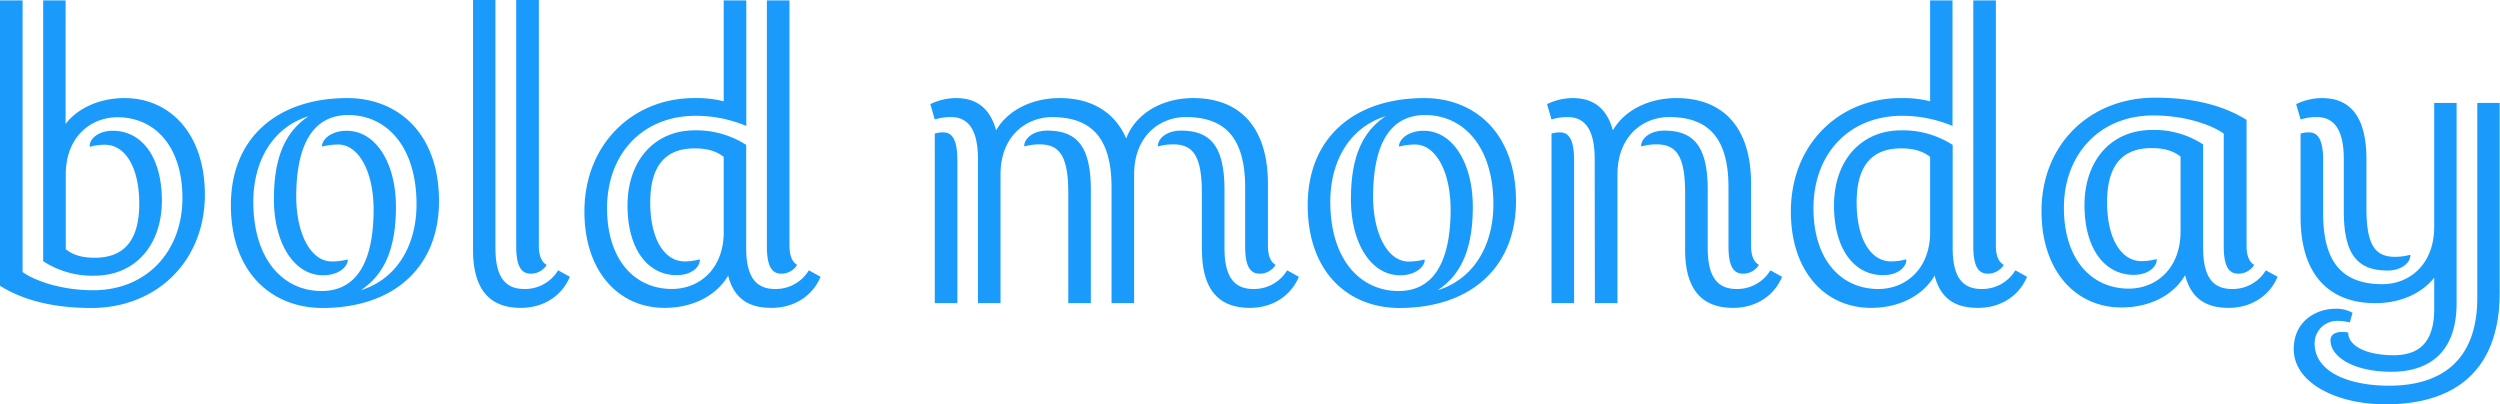 <svg xmlns="http://www.w3.org/2000/svg" viewBox="0 0 669.3 108.28"><defs><style>.cls-1{fill:#1a9bfc;}</style></defs><title>Asset 1</title><g id="Layer_2" data-name="Layer 2"><g id="BM_Logo" data-name="BM Logo"><path class="cls-1" d="M11.56,69.92V.11h6V33.18c3.35-4.33,9.19-6.92,15.78-6.92,12.21,0,21.51,9.62,21.51,25.83,0,17.93-13,30.36-30.37,30.36C13,82.45,5.4,79.86,0,76.51V.11H6.05V72.83C9.08,75,16,77.7,25,77.7,39.12,77.7,48.84,67.43,48.84,53c0-13.62-7.24-21.61-17.39-21.61-7,0-13.84,5.08-13.84,15.34v20c2.06,1.63,4.54,2.27,7.78,2.27,9,0,11.89-6.16,11.89-14.48,0-9.94-3.89-15.77-9.18-15.77a14.66,14.66,0,0,0-4,.54L24,39.12c0-2,2.38-4.11,6.16-4.11,7.89,0,13.18,7.13,13.18,18.7s-6.81,20.1-18.15,20.1A24,24,0,0,1,11.56,69.92Z"/><path class="cls-1" d="M61.81,54.9C61.81,37,74.13,26.26,93,26.26c13.29,0,24.53,9.18,24.53,27.56,0,17.93-12.32,28.63-31.23,28.63C73.05,82.45,61.81,73.27,61.81,54.9ZM93.25,30.8c-10.91,0-13.94,10.48-13.94,21.83C79.31,62.57,83.2,70,88.82,70A17,17,0,0,0,93,69.48l.11.11c-.11,2.06-2.71,4.11-6.6,4.11-7.88,0-13.18-8.75-13.18-20.32,0-10.48,2.59-17.83,9.29-22.26-9.72,3-14.8,12.11-14.8,22.91,0,15.56,8.1,23.88,18.26,23.88,10.92,0,13.94-10.48,13.94-21.83,0-9.94-3.89-17.39-9.51-17.39a17,17,0,0,0-4.21.54l-.11-.11c.11-2,2.7-4.11,6.59-4.11C100.71,35,106,43.77,106,55.33c0,10.59-2.71,17.94-9.41,22.37,9.73-3,14.92-12.11,14.92-23C111.52,39.12,103.41,30.8,93.25,30.8Z"/><path class="cls-1" d="M126.64,66.89V0h6V66.46c0,8.64,3.35,10.91,7.78,10.91a10.35,10.35,0,0,0,9-5l3.14,1.73c-2.16,5.19-7.14,8.32-13.08,8.32S126.64,80.07,126.64,66.89Zm11.56-1V0h6.06V65.81c0,2.7.75,4.32,2.05,5.08V71a5,5,0,0,1-4.22,2.27C139.5,73.27,138.2,71.21,138.2,65.92Z"/><path class="cls-1" d="M156.46,56.62c0-17.93,12.86-30.36,29.4-30.36a29.56,29.56,0,0,1,7.89.86V.11h6.05V33.72A35,35,0,0,0,186.29,31c-14.37,0-23.77,10.27-23.77,24.75,0,13.62,7.24,21.61,17.39,21.61,6.81,0,13.51-4.75,13.84-14.59V42c-2.06-1.62-4.54-2.27-7.78-2.27-9,0-11.89,6.16-11.89,14.48,0,9.94,3.89,15.77,9.18,15.77a14.66,14.66,0,0,0,4-.54l.11.11c0,2.06-2.38,4.11-6.16,4.11C173.32,73.7,168,66.57,168,55c0-12,7.24-20.1,17.94-20.1a24.67,24.67,0,0,1,13.83,3.89V66.46c0,8.64,3.35,10.91,7.78,10.91a10.36,10.36,0,0,0,9-5l3.13,1.73c-2.16,5.19-7.13,8.32-13.07,8.32-4.87,0-9.84-1.4-11.67-8.64-3.14,5.4-9.51,8.64-17,8.64C165.76,82.45,156.46,72.83,156.46,56.62Zm48.85,9.3V.11h6.05v65.7c0,2.7.76,4.32,2,5.08V71a4.94,4.94,0,0,1-4.21,2.27C206.61,73.27,205.31,71.21,205.31,65.92Z"/><path class="cls-1" d="M261.82,42.58c0-8.32-2.92-11.24-7.24-11.24a14.35,14.35,0,0,0-4.32.65l-1.19-4.11a15.86,15.86,0,0,1,6.81-1.62c3.67,0,8.75,1.08,10.8,8.64,3-5.29,9.51-8.64,17-8.64,8.32,0,14.7,3.57,17.83,10.81,2.48-6.6,9.51-10.81,17.94-10.81,12.21,0,20,7.46,20,23V65.81c0,2.7.76,4.32,2,5.08V71a5,5,0,0,1-4.21,2.27c-2.6,0-3.89-2.06-3.89-7.35V50.14c0-13.61-5.73-18.8-15.89-18.8-7,0-13.83,5.08-13.83,15.34V81.16h-6.05v-31c0-13.61-5.73-18.8-15.89-18.8-7,0-13.83,5.08-13.83,15.34V81.16h-6.05Zm-11.56-6.81a7,7,0,0,1,2.27-.33c2.27,0,3.78,1.73,3.78,7.57V81.16h-6.05ZM286,51.65c0-9.94-2.38-13-7.68-13a14.64,14.64,0,0,0-4,.54l-.11-.11c0-2,2.37-4.11,6.16-4.11,7.89,0,11.67,4.11,11.67,15.89V81.16H286Zm35.76,15.24V51.65c0-9.94-2.37-13-7.67-13a14.77,14.77,0,0,0-4,.54l-.1-.11c0-2,2.37-4.11,6.16-4.11,7.88,0,11.67,4.11,11.67,15.89V66.46c0,8.64,3.35,10.91,7.78,10.91a10.36,10.36,0,0,0,9-5l3.13,1.73c-2.16,5.19-7.13,8.32-13.08,8.32S321.79,80.07,321.79,66.89Z"/><path class="cls-1" d="M350.1,54.9c0-17.94,12.32-28.64,31.23-28.64,13.29,0,24.53,9.18,24.53,27.56,0,17.93-12.32,28.63-31.23,28.63C361.34,82.45,350.1,73.27,350.1,54.9Zm31.45-24.1c-10.92,0-13.94,10.48-13.94,21.83,0,9.94,3.89,17.39,9.51,17.39a17,17,0,0,0,4.21-.54l.11.11c-.11,2.06-2.7,4.11-6.59,4.11-7.89,0-13.18-8.75-13.18-20.32,0-10.48,2.59-17.83,9.29-22.26-9.73,3-14.81,12.11-14.81,22.91,0,15.56,8.11,23.88,18.27,23.88,10.91,0,13.94-10.48,13.94-21.83,0-9.94-3.89-17.39-9.51-17.39a17,17,0,0,0-4.22.54l-.1-.11c.1-2,2.7-4.11,6.59-4.11,7.89,0,13.18,8.76,13.18,20.32,0,10.59-2.7,17.94-9.4,22.37,9.72-3,14.91-12.11,14.91-23C399.81,39.12,391.71,30.8,381.55,30.8Z"/><path class="cls-1" d="M426.93,42.58c0-8.32-2.92-11.24-7.24-11.24a14.35,14.35,0,0,0-4.32.65l-1.19-4.11A15.86,15.86,0,0,1,421,26.26c3.67,0,8.75,1.08,10.8,8.64,3-5.29,9.51-8.64,17-8.64,12.21,0,20,7.46,20,23V65.81c0,2.7.76,4.32,2.06,5.08V71a5,5,0,0,1-4.22,2.27c-2.59,0-3.89-2.06-3.89-7.35V50.14c0-13.61-5.73-18.8-15.89-18.8-7,0-13.83,5.08-13.83,15.34V81.16h-6.05Zm-11.56-6.81a7.1,7.1,0,0,1,2.27-.33c2.27,0,3.78,1.73,3.78,7.57V81.16h-6.05Zm35.77,31.12V51.65c0-9.94-2.38-13-7.67-13a14.66,14.66,0,0,0-4,.54l-.11-.11c0-2,2.38-4.11,6.16-4.11,7.89,0,11.67,4.11,11.67,15.89V66.46c0,8.64,3.35,10.91,7.78,10.91a10.36,10.36,0,0,0,9-5l3.13,1.73c-2.16,5.19-7.13,8.32-13.07,8.32S451.14,80.07,451.14,66.89Z"/><path class="cls-1" d="M479.45,56.62c0-17.93,12.86-30.36,29.39-30.36a29.56,29.56,0,0,1,7.89.86V.11h6V33.72A35,35,0,0,0,509.27,31C494.9,31,485.5,41.28,485.5,55.76c0,13.62,7.24,21.61,17.4,21.61,6.8,0,13.5-4.75,13.83-14.59V42c-2.06-1.62-4.54-2.27-7.78-2.27-9,0-11.89,6.16-11.89,14.48,0,9.94,3.89,15.77,9.19,15.77a14.64,14.64,0,0,0,4-.54l.11.11c0,2.06-2.38,4.11-6.16,4.11C496.3,73.7,491,66.57,491,55c0-12,7.24-20.1,17.94-20.1a24.67,24.67,0,0,1,13.83,3.89V66.46c0,8.64,3.35,10.91,7.78,10.91a10.36,10.36,0,0,0,9-5l3.13,1.73c-2.16,5.19-7.13,8.32-13.07,8.32-4.87,0-9.84-1.4-11.67-8.64-3.14,5.4-9.51,8.64-17,8.64C488.74,82.45,479.45,72.83,479.45,56.62Zm48.84,9.3V.11h6.05v65.7c0,2.7.76,4.32,2.06,5.08V71a5,5,0,0,1-4.22,2.27C529.59,73.27,528.29,71.21,528.29,65.92Z"/><path class="cls-1" d="M546.55,56.52c0-17.94,13-30.37,30.37-30.37,11.56,0,19.12,2.59,24.53,5.94V65.81c0,2.7.75,4.32,2,5.08V71a5,5,0,0,1-4.22,2.27c-2.59,0-3.89-2.06-3.89-7.35V35.77c-3-2.16-9.94-4.86-18.91-4.86-14.15,0-23.88,10.26-23.88,24.74,0,13.62,7.24,21.62,17.4,21.62,7,0,13.83-5.08,13.83-15.35v-20c-2.05-1.62-4.54-2.27-7.78-2.27-9,0-11.89,6.16-11.89,14.48,0,9.94,3.89,15.78,9.19,15.78a15.12,15.12,0,0,0,4-.54l.11.1c0,2.06-2.38,4.11-6.16,4.11-7.89,0-13.19-7.13-13.19-18.69s6.81-20.1,18.16-20.1a23.85,23.85,0,0,1,13.61,3.89V66.46c0,8.64,3.35,10.91,7.78,10.91a10.35,10.35,0,0,0,9-5l3.14,1.73c-2.17,5.19-7.14,8.32-13.08,8.32-4.86,0-9.83-1.51-11.67-8.75-3.13,5.4-9.51,8.64-17,8.64C555.84,82.34,546.55,72.73,546.55,56.52Z"/><path class="cls-1" d="M614.08,93.47c0-7.78,6.38-10.8,11-10.8a8.77,8.77,0,0,1,4.75,1.08l-.75,2.59a12.34,12.34,0,0,0-3.46-.43,6,6,0,0,0-5.95,6c0,7.78,9.3,11.35,20,11.35,12.1,0,23.55-5.19,23.55-23.56V27.56h6V78.24c0,23.23-14.58,30-30.47,30C625.65,108.28,614.08,102.55,614.08,93.47Zm13.4-36.95V42.58c0-8.32-2.91-11.24-7.24-11.24a14.41,14.41,0,0,0-4.32.65l-1.19-4.11a15.89,15.89,0,0,1,6.81-1.62c4.76,0,12,1.73,12,16.32V55.76c0,9.94,2.37,13,7.67,13a15.12,15.12,0,0,0,4-.54l.1.11c0,2-2.37,4.1-6.15,4.1C631.27,72.4,627.48,68.3,627.48,56.52ZM623.92,91.1c0-2.27,2.81-2.49,4.75-2.06,0,3.79,5.3,6.06,12.11,6.06s10.91-3.35,10.91-12.43V74.35c-3.46,4.32-9.19,6.81-15.78,6.81-12.21,0-20-7.46-20-23V35.77a7.1,7.1,0,0,1,2.27-.33c2.27,0,3.78,1.73,3.78,7.57V57.27c0,13.62,5.73,18.81,15.89,18.81,7,0,13.83-5.08,13.83-15.35V27.56h6v53.6c0,13.83-8,18.37-17.5,18.37C630.51,99.53,623.92,95.74,623.92,91.1Z"/></g></g></svg>